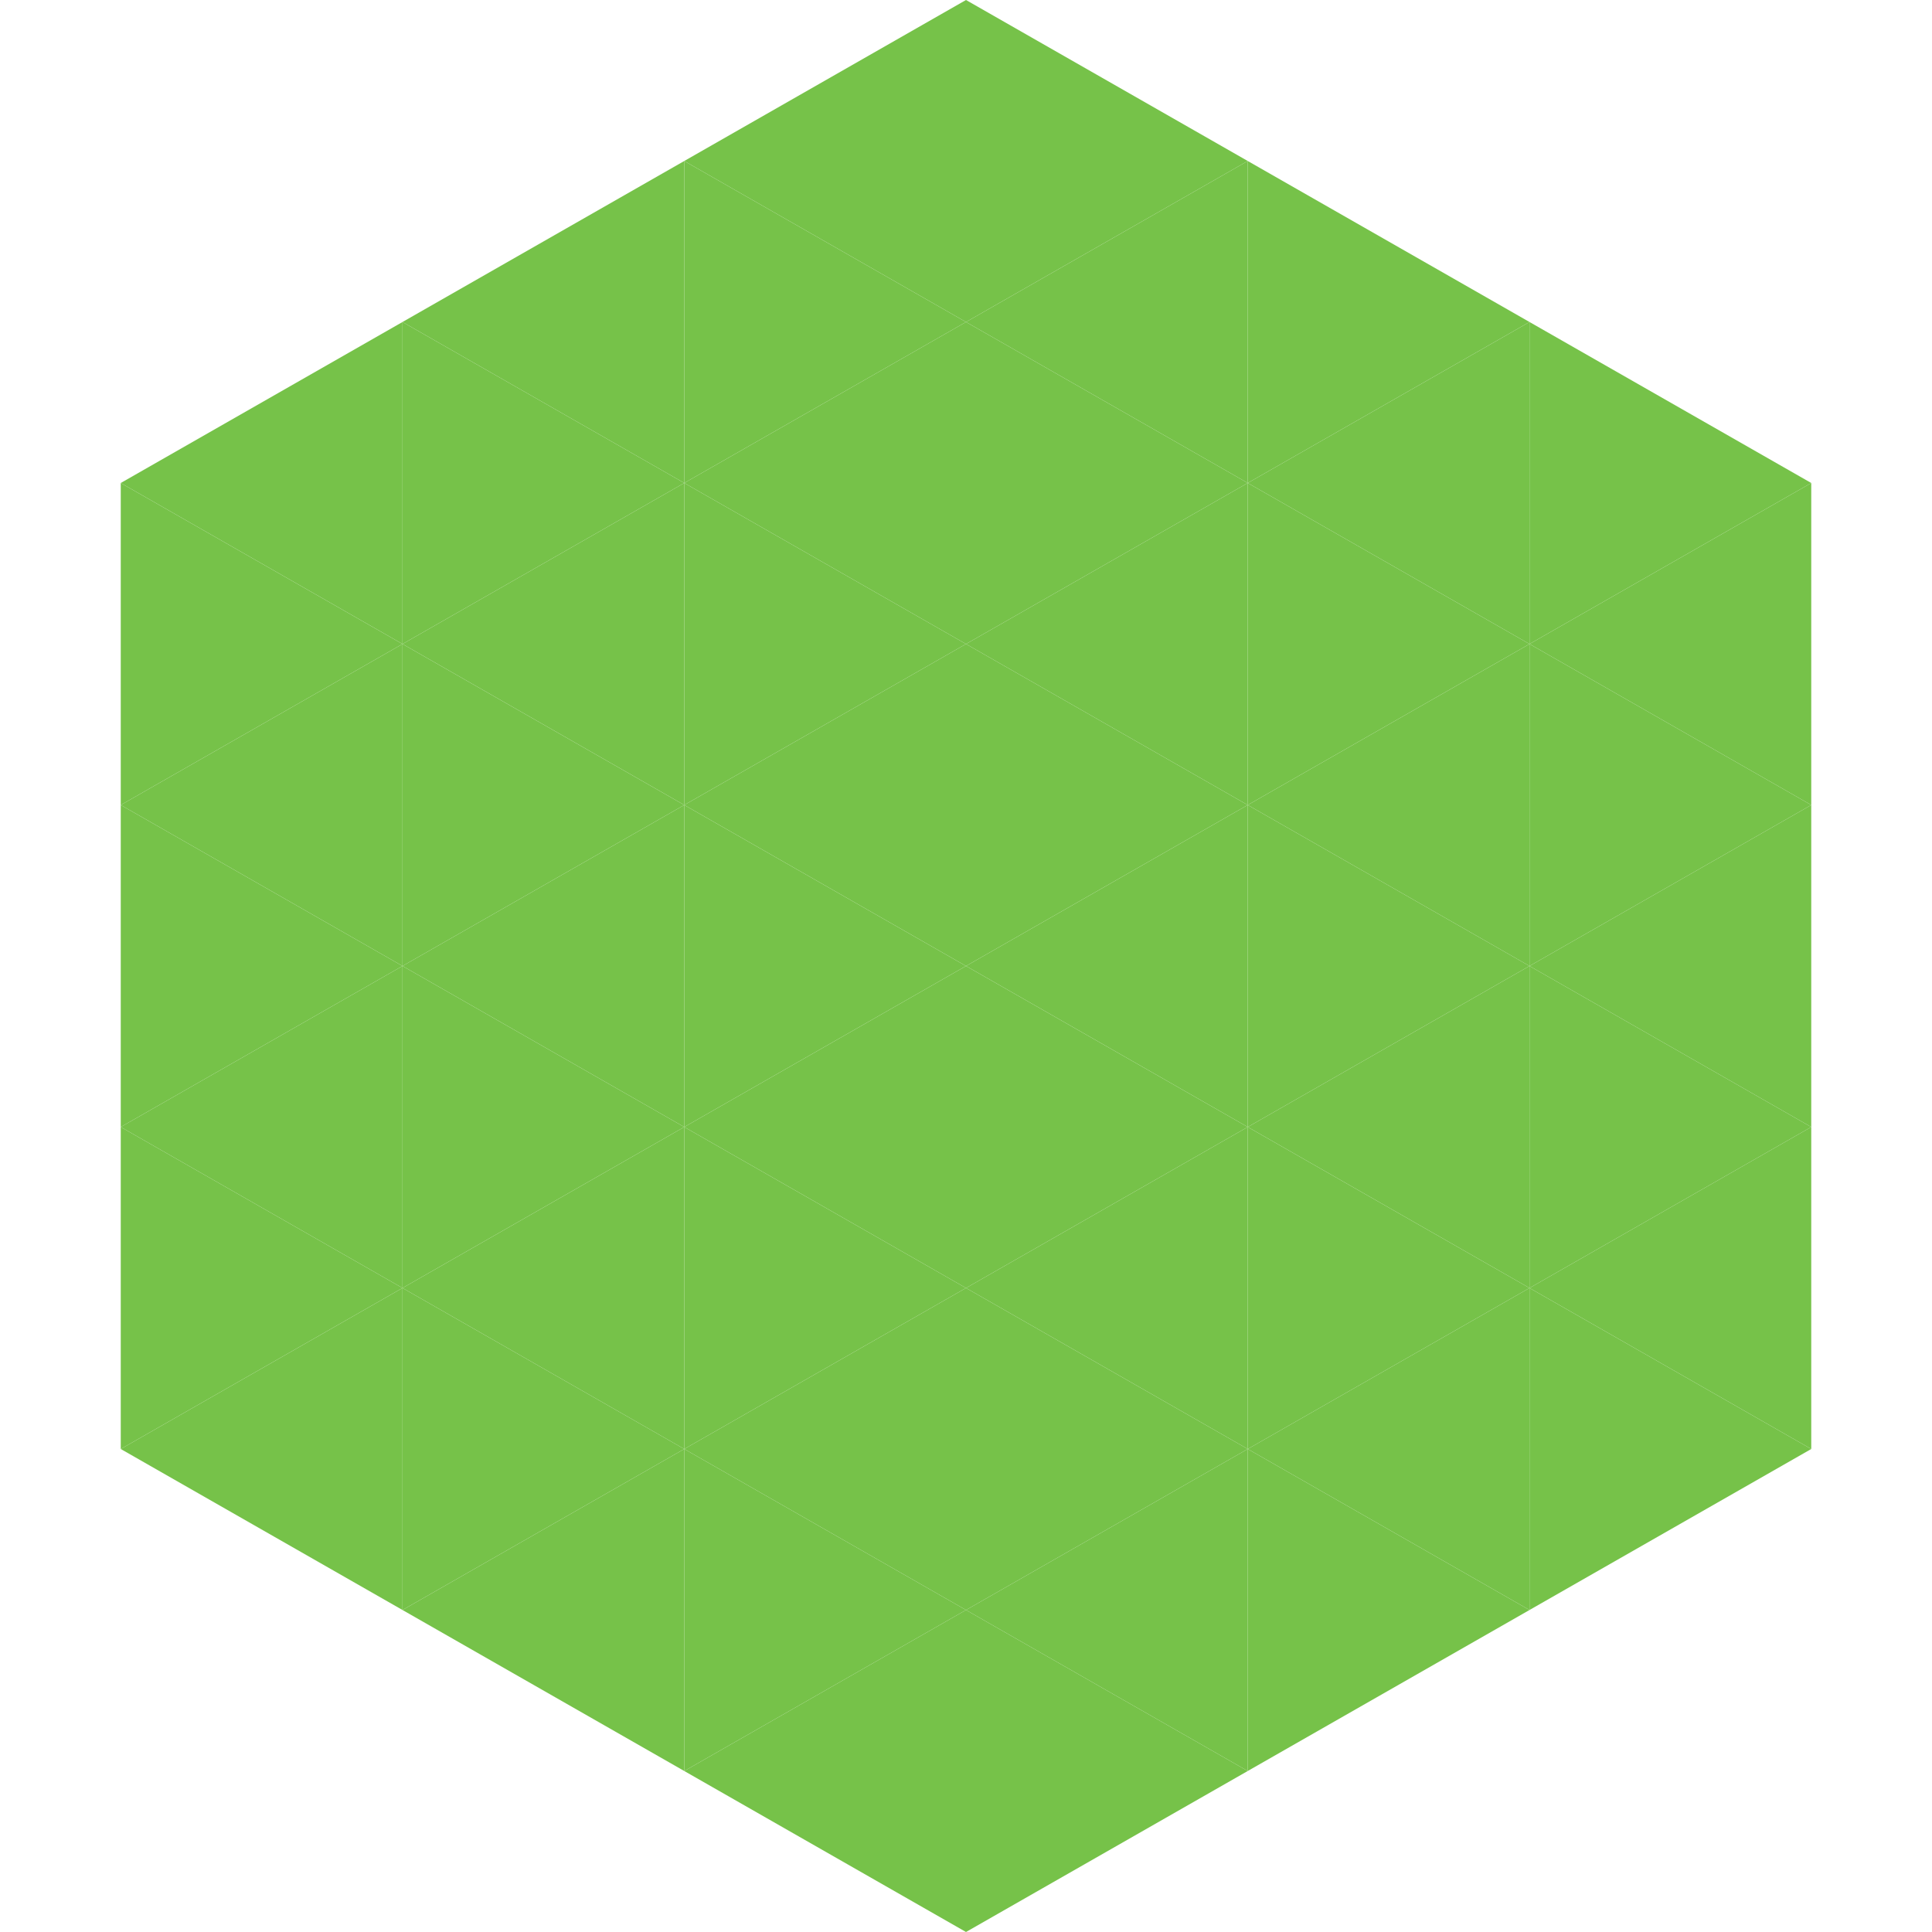 <?xml version="1.0"?>
<!-- Generated by SVGo -->
<svg width="240" height="240"
     xmlns="http://www.w3.org/2000/svg"
     xmlns:xlink="http://www.w3.org/1999/xlink">
<polygon points="50,40 15,60 50,80" style="fill:rgb(118,194,73)" />
<polygon points="190,40 225,60 190,80" style="fill:rgb(118,194,73)" />
<polygon points="15,60 50,80 15,100" style="fill:rgb(118,194,73)" />
<polygon points="225,60 190,80 225,100" style="fill:rgb(118,194,73)" />
<polygon points="50,80 15,100 50,120" style="fill:rgb(118,194,73)" />
<polygon points="190,80 225,100 190,120" style="fill:rgb(118,194,73)" />
<polygon points="15,100 50,120 15,140" style="fill:rgb(118,194,73)" />
<polygon points="225,100 190,120 225,140" style="fill:rgb(118,194,73)" />
<polygon points="50,120 15,140 50,160" style="fill:rgb(118,194,73)" />
<polygon points="190,120 225,140 190,160" style="fill:rgb(118,194,73)" />
<polygon points="15,140 50,160 15,180" style="fill:rgb(118,194,73)" />
<polygon points="225,140 190,160 225,180" style="fill:rgb(118,194,73)" />
<polygon points="50,160 15,180 50,200" style="fill:rgb(118,194,73)" />
<polygon points="190,160 225,180 190,200" style="fill:rgb(118,194,73)" />
<polygon points="15,180 50,200 15,220" style="fill:rgb(255,255,255); fill-opacity:0" />
<polygon points="225,180 190,200 225,220" style="fill:rgb(255,255,255); fill-opacity:0" />
<polygon points="50,0 85,20 50,40" style="fill:rgb(255,255,255); fill-opacity:0" />
<polygon points="190,0 155,20 190,40" style="fill:rgb(255,255,255); fill-opacity:0" />
<polygon points="85,20 50,40 85,60" style="fill:rgb(118,194,73)" />
<polygon points="155,20 190,40 155,60" style="fill:rgb(118,194,73)" />
<polygon points="50,40 85,60 50,80" style="fill:rgb(118,194,73)" />
<polygon points="190,40 155,60 190,80" style="fill:rgb(118,194,73)" />
<polygon points="85,60 50,80 85,100" style="fill:rgb(118,194,73)" />
<polygon points="155,60 190,80 155,100" style="fill:rgb(118,194,73)" />
<polygon points="50,80 85,100 50,120" style="fill:rgb(118,194,73)" />
<polygon points="190,80 155,100 190,120" style="fill:rgb(118,194,73)" />
<polygon points="85,100 50,120 85,140" style="fill:rgb(118,194,73)" />
<polygon points="155,100 190,120 155,140" style="fill:rgb(118,194,73)" />
<polygon points="50,120 85,140 50,160" style="fill:rgb(118,194,73)" />
<polygon points="190,120 155,140 190,160" style="fill:rgb(118,194,73)" />
<polygon points="85,140 50,160 85,180" style="fill:rgb(118,194,73)" />
<polygon points="155,140 190,160 155,180" style="fill:rgb(118,194,73)" />
<polygon points="50,160 85,180 50,200" style="fill:rgb(118,194,73)" />
<polygon points="190,160 155,180 190,200" style="fill:rgb(118,194,73)" />
<polygon points="85,180 50,200 85,220" style="fill:rgb(118,194,73)" />
<polygon points="155,180 190,200 155,220" style="fill:rgb(118,194,73)" />
<polygon points="120,0 85,20 120,40" style="fill:rgb(118,194,73)" />
<polygon points="120,0 155,20 120,40" style="fill:rgb(118,194,73)" />
<polygon points="85,20 120,40 85,60" style="fill:rgb(118,194,73)" />
<polygon points="155,20 120,40 155,60" style="fill:rgb(118,194,73)" />
<polygon points="120,40 85,60 120,80" style="fill:rgb(118,194,73)" />
<polygon points="120,40 155,60 120,80" style="fill:rgb(118,194,73)" />
<polygon points="85,60 120,80 85,100" style="fill:rgb(118,194,73)" />
<polygon points="155,60 120,80 155,100" style="fill:rgb(118,194,73)" />
<polygon points="120,80 85,100 120,120" style="fill:rgb(118,194,73)" />
<polygon points="120,80 155,100 120,120" style="fill:rgb(118,194,73)" />
<polygon points="85,100 120,120 85,140" style="fill:rgb(118,194,73)" />
<polygon points="155,100 120,120 155,140" style="fill:rgb(118,194,73)" />
<polygon points="120,120 85,140 120,160" style="fill:rgb(118,194,73)" />
<polygon points="120,120 155,140 120,160" style="fill:rgb(118,194,73)" />
<polygon points="85,140 120,160 85,180" style="fill:rgb(118,194,73)" />
<polygon points="155,140 120,160 155,180" style="fill:rgb(118,194,73)" />
<polygon points="120,160 85,180 120,200" style="fill:rgb(118,194,73)" />
<polygon points="120,160 155,180 120,200" style="fill:rgb(118,194,73)" />
<polygon points="85,180 120,200 85,220" style="fill:rgb(118,194,73)" />
<polygon points="155,180 120,200 155,220" style="fill:rgb(118,194,73)" />
<polygon points="120,200 85,220 120,240" style="fill:rgb(118,194,73)" />
<polygon points="120,200 155,220 120,240" style="fill:rgb(118,194,73)" />
<polygon points="85,220 120,240 85,260" style="fill:rgb(255,255,255); fill-opacity:0" />
<polygon points="155,220 120,240 155,260" style="fill:rgb(255,255,255); fill-opacity:0" />
</svg>
